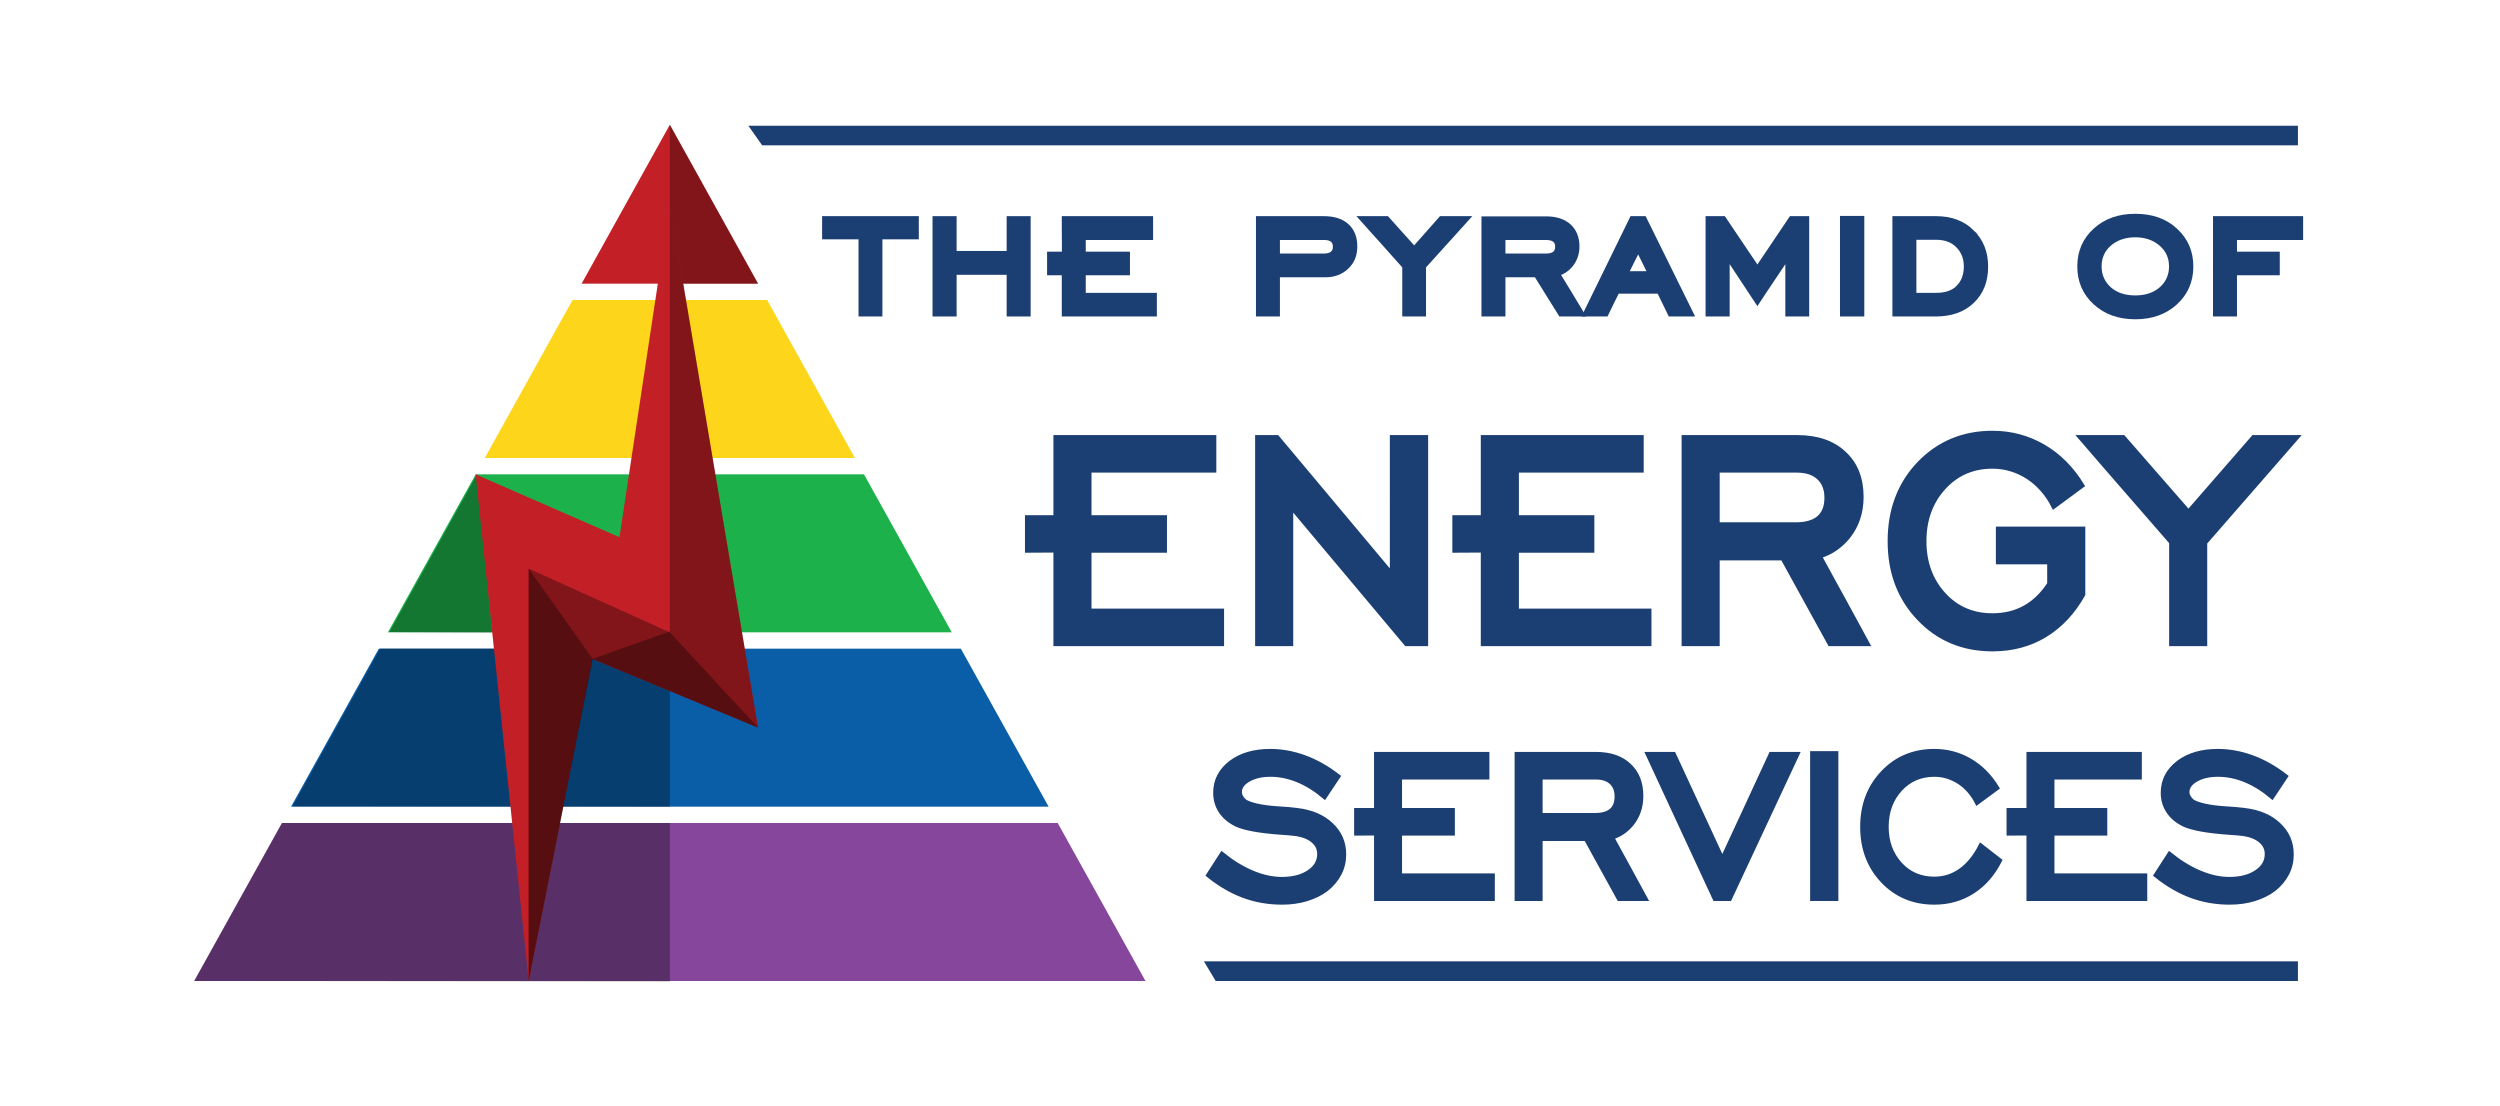 <?xml version="1.0" encoding="utf-8"?>
<!-- Generator: Adobe Illustrator 18.1.0, SVG Export Plug-In . SVG Version: 6.00 Build 0)  -->
<!DOCTYPE svg PUBLIC "-//W3C//DTD SVG 1.1//EN" "http://www.w3.org/Graphics/SVG/1.1/DTD/svg11.dtd">
<svg version="1.1" id="Layer_1" xmlns="http://www.w3.org/2000/svg" xmlns:xlink="http://www.w3.org/1999/xlink" x="0px" y="0px"
	 width="565px" height="250px" viewBox="0 0 565 250" enable-background="new 0 0 565 250" xml:space="preserve">
<g>
	<polygon fill="#C22026" points="131.446,64.107 151.384,28.192 171.322,64.107 	"/>
	<polygon fill="#0A5DA7" points="217.152,146.603 85.615,146.603 65.783,182.301 236.984,182.301 	"/>
	<polygon fill="#85469B" points="239.04,186.001 63.728,186.001 43.896,221.699 54.644,221.699 151.384,221.699 248.124,221.699 
		258.872,221.699 	"/>
	<polygon fill="#1DB14B" points="205.128,124.959 195.265,107.205 107.503,107.205 97.64,124.959 87.671,142.903 215.097,142.903 	
		"/>
	<polygon fill="#FDD51A" points="173.377,67.807 129.39,67.807 109.558,103.505 193.209,103.505 	"/>
	<polygon opacity="0.33" points="151.384,64.107 171.322,64.107 151.384,28.192 	"/>
	<polygon opacity="0.33" points="151.384,221.808 43.896,221.699 63.728,186.001 151.384,186.001 	"/>
	<polygon opacity="0.33" points="151.384,182.355 66.126,182.247 85.958,146.549 151.384,146.549 	"/>
	<polygon opacity="0.33" points="111.239,142.957 88.013,142.849 107.845,107.151 107.845,107.151 	"/>
	<g>
		<path fill="#1C3F73" stroke="#1C3F73" stroke-miterlimit="10" d="M194.526,71.024V53.588h-8.23V49.35h20.856v4.238h-8.23v17.436
			H194.526z"/>
		<path fill="#1C3F73" stroke="#1C3F73" stroke-miterlimit="10" d="M215.698,61.608v9.416h-4.445V49.35h4.445v7.868h12.308V49.35
			h4.42v21.674h-4.42v-9.416H215.698z"/>
		<path fill="#1C3F73" stroke="#1C3F73" stroke-miterlimit="10" d="M240.461,71.024V61.71h-3.321v-4.34h3.346
			c0-0.626,0-1.286,0-1.979s-0.004-1.387-0.012-2.082c-0.008-0.693-0.012-1.374-0.012-2.043c0-0.668,0-1.307,0-1.916h19.635v4.391
			h-15.214v3.629h9.988v4.34h-9.988v4.975h16.069v4.34H240.461z"/>
		<path fill="#1C3F73" stroke="#1C3F73" stroke-miterlimit="10" d="M288.765,62.167v8.857h-4.42V49.35h14.848
			c2.23,0,3.964,0.554,5.202,1.662c1.237,1.108,1.856,2.669,1.856,4.683c0,1.946-0.635,3.502-1.905,4.67
			c-1.254,1.202-2.866,1.802-4.836,1.802H288.765z M288.765,57.802h10.428c0.831,0,1.461-0.173,1.893-0.521
			c0.432-0.347,0.647-0.858,0.647-1.536c0-0.643-0.204-1.138-0.611-1.484c-0.407-0.347-1.001-0.521-1.783-0.521h-10.574V57.802z"/>
		<path fill="#1C3F73" stroke="#1C3F73" stroke-miterlimit="10" d="M317.41,71.024V60.238c-0.732-0.812-1.514-1.688-2.344-2.626
			c-0.831-0.939-1.673-1.887-2.528-2.843c-0.854-0.956-1.701-1.895-2.54-2.817c-0.839-0.922-1.616-1.79-2.333-2.602h5.788
			l6.154,6.853c0.993-1.133,2.006-2.28,3.041-3.439c1.034-1.159,2.039-2.297,3.016-3.414h5.958l-9.842,10.888v10.787H317.41z"/>
		<path fill="#1C3F73" stroke="#1C3F73" stroke-miterlimit="10" d="M339.73,62.167v8.857h-4.42V49.401h14.116
			c2.214,0,3.94,0.558,5.177,1.675s1.856,2.674,1.856,4.67c0,1.591-0.505,3.004-1.514,4.239c-0.781,0.914-1.742,1.548-2.882,1.903
			c0.44,0.71,0.899,1.459,1.38,2.246c0.48,0.787,0.96,1.578,1.441,2.373c0.48,0.795,0.953,1.578,1.417,2.348
			c0.464,0.77,0.899,1.493,1.307,2.17h-4.909l-5.52-8.857H339.73z M339.73,57.802h9.695c1.693,0,2.54-0.686,2.54-2.056
			c0-1.336-0.847-2.005-2.54-2.005h-9.695V57.802z"/>
		<path fill="#1C3F73" stroke="#1C3F73" stroke-miterlimit="10" d="M358.216,71.024l10.599-21.674h2.784l10.696,21.674h-4.835
			l-2.515-5.152h-9.427c-0.407,0.83-0.839,1.692-1.294,2.589c-0.456,0.897-0.871,1.751-1.246,2.563H358.216z M367.521,61.786h5.373
			c-0.228-0.491-0.448-0.943-0.659-1.358c-0.212-0.414-0.419-0.833-0.623-1.256c-0.204-0.422-0.419-0.858-0.647-1.307
			c-0.228-0.448-0.472-0.952-0.732-1.51L367.521,61.786z"/>
		<path fill="#1C3F73" stroke="#1C3F73" stroke-miterlimit="10" d="M385.959,71.024V49.35h3.59l7.62,11.319
			c1.253-1.861,2.528-3.752,3.822-5.672c1.294-1.92,2.56-3.803,3.798-5.647h3.59v21.674h-4.396V58.055
			c-0.554,0.846-1.123,1.705-1.709,2.576c-0.586,0.872-1.172,1.743-1.758,2.614c-0.586,0.872-1.16,1.73-1.722,2.576
			s-1.103,1.667-1.624,2.461l-6.765-10.253v12.995H385.959z"/>
		<path fill="#1C3F73" stroke="#1C3F73" stroke-miterlimit="10" d="M416.338,71.024V49.299h4.494v21.725H416.338z"/>
		<path fill="#1C3F73" stroke="#1C3F73" stroke-miterlimit="10" d="M437.511,49.35c3.402,0,6.13,1.015,8.181,3.045h-0.024
			c2.101,2.014,3.15,4.636,3.15,7.868c0,3.266-1.033,5.88-3.102,7.843c-2.035,1.946-4.77,2.918-8.205,2.918h-9.329V49.35H437.511z
			 M432.602,53.69v12.995h4.958c2.165,0,3.834-0.575,5.006-1.726h-0.024c1.188-1.184,1.783-2.766,1.783-4.746
			c0-1.895-0.619-3.46-1.856-4.695c-0.618-0.626-1.339-1.087-2.161-1.383s-1.738-0.444-2.747-0.444H432.602z"/>
		<path fill="#1C3F73" stroke="#1C3F73" stroke-miterlimit="10" d="M482.567,71.659c-3.663,0-6.675-1.074-9.035-3.223
			c-2.378-2.166-3.566-4.907-3.566-8.223c0-3.316,1.188-6.048,3.566-8.197c2.344-2.132,5.355-3.198,9.035-3.198
			c3.729,0,6.741,1.058,9.036,3.173c2.394,2.166,3.59,4.907,3.59,8.223c0,3.333-1.196,6.083-3.59,8.249
			C489.259,70.593,486.247,71.659,482.567,71.659z M482.567,67.268c2.426,0,4.396-0.668,5.91-2.005
			c1.481-1.336,2.223-3.02,2.223-5.051c0-2.03-0.749-3.705-2.247-5.025c-1.563-1.371-3.524-2.056-5.886-2.056
			c-2.377,0-4.347,0.685-5.909,2.056c-1.466,1.32-2.198,2.995-2.198,5.025c0,1.997,0.732,3.68,2.198,5.051
			C478.172,66.6,480.142,67.268,482.567,67.268z"/>
		<path fill="#1C3F73" stroke="#1C3F73" stroke-miterlimit="10" d="M505.06,61.71v9.314h-4.42V49.35h19.366v4.391H505.06v3.629
			h9.671v4.34H505.06z"/>
		<path fill="#1C3F73" stroke="#1C3F73" stroke-miterlimit="10" d="M238.571,145.526v-21.15c-1.031,0-2.137,0.007-3.317,0.021
			c-1.181,0.015-2.218,0.021-3.114,0.021v-7.487h6.431V98.828h35.818v7.487h-28.207v10.617h17.055v7.487h-17.055v13.62h29.958v7.487
			H238.571z"/>
		<path fill="#1C3F73" stroke="#1C3F73" stroke-miterlimit="10" d="M284.158,145.526V98.828h4.478l25.968,31.005V98.828h7.652
			v46.699h-4.437l-26.05-31.048v31.048H284.158z"/>
		<path fill="#1C3F73" stroke="#1C3F73" stroke-miterlimit="10" d="M335.158,145.526v-21.15c-1.031,0-2.137,0.007-3.317,0.021
			c-1.181,0.015-2.218,0.021-3.114,0.021v-7.487h6.431V98.828h35.818v7.487H342.77v10.617h17.055v7.487H342.77v13.62h29.958v7.487
			H335.158z"/>
		<path fill="#1C3F73" stroke="#1C3F73" stroke-miterlimit="10" d="M380.542,145.526V98.828h25.602
			c4.504,0,8.032,1.199,10.583,3.595c2.632,2.397,3.948,5.697,3.948,9.898c0,3.497-1.018,6.514-3.053,9.052
			c-0.869,1.044-1.825,1.925-2.87,2.644c-1.045,0.719-2.218,1.276-3.521,1.671c0.841,1.551,1.73,3.179,2.666,4.885
			c0.937,1.706,1.872,3.412,2.809,5.118c0.937,1.707,1.858,3.398,2.768,5.076s1.771,3.265,2.585,4.759h-8.507l-10.665-19.373
			h-14.734v19.373H380.542z M388.153,118.539h17.665c4.667,0,7.001-2.016,7.001-6.049c0-1.946-0.591-3.461-1.771-4.547
			c-1.181-1.085-2.83-1.628-4.946-1.628h-17.95V118.539z"/>
		<path fill="#1C3F73" stroke="#1C3F73" stroke-miterlimit="10" d="M463.168,127.041h-11.6v-7.529h19.211v14.847
			c-2.252,4.005-5.114,7.063-8.588,9.179s-7.436,3.173-11.885,3.173c-6.676,0-12.211-2.313-16.607-6.938
			c-4.396-4.596-6.594-10.42-6.594-17.47c0-7.049,2.198-12.887,6.594-17.512c4.45-4.625,9.986-6.938,16.607-6.938
			c4.151,0,7.983,1.022,11.498,3.067c3.514,2.045,6.438,4.985,8.771,8.819l-6.431,4.738c-0.706-1.41-1.554-2.679-2.544-3.807
			c-0.991-1.127-2.083-2.079-3.276-2.855c-1.194-0.775-2.47-1.368-3.826-1.777c-1.357-0.408-2.755-0.613-4.192-0.613
			c-4.451,0-8.127,1.593-11.031,4.78c-2.931,3.215-4.396,7.248-4.396,12.098c0,4.822,1.465,8.841,4.396,12.056
			c2.877,3.158,6.554,4.737,11.031,4.737c5.48,0,9.769-2.383,12.861-7.148V127.041z"/>
		<path fill="#1C3F73" stroke="#1C3F73" stroke-miterlimit="10" d="M490.724,145.526v-22.969c-1.574-1.804-3.242-3.722-5.006-5.753
			c-1.765-2.03-3.541-4.074-5.332-6.133c-1.791-2.058-3.562-4.096-5.313-6.112c-1.75-2.016-3.398-3.927-4.945-5.731h9.729
			l14.734,16.877c2.415-2.763,4.87-5.583,7.367-8.46c2.496-2.876,4.938-5.682,7.326-8.417h9.81l-20.759,23.814v22.884H490.724z"/>
		<path fill="#1C3F73" stroke="#1C3F73" stroke-miterlimit="10" d="M276.16,193.028c2.298,1.855,4.597,3.262,6.895,4.219
			c2.298,0.958,4.511,1.437,6.639,1.437c2.602,0,4.691-0.563,6.268-1.688c1.481-1.026,2.222-2.359,2.222-3.998
			c0-1.282-0.551-2.339-1.652-3.168c-1.102-0.829-2.631-1.322-4.587-1.48c-0.266-0.039-0.58-0.068-0.94-0.089
			c-0.361-0.02-0.798-0.049-1.311-0.089c-4.996-0.355-8.434-0.977-10.314-1.865c-1.539-0.77-2.707-1.767-3.505-2.99
			c-0.797-1.224-1.196-2.606-1.196-4.146c0-2.764,1.177-5.044,3.533-6.84c2.298-1.718,5.252-2.576,8.861-2.576
			c2.583,0,5.171,0.474,7.764,1.421c2.593,0.948,5.124,2.379,7.593,4.294l-3.077,4.619c-1.995-1.678-4.018-2.937-6.069-3.775
			s-4.113-1.259-6.183-1.259c-2.09,0-3.809,0.425-5.157,1.273c-1.178,0.73-1.767,1.619-1.767,2.665c0,0.75,0.361,1.441,1.083,2.072
			c0.551,0.396,1.481,0.74,2.792,1.036c1.311,0.297,2.887,0.504,4.729,0.622c0.931,0.06,1.771,0.119,2.522,0.178
			c0.75,0.06,1.382,0.129,1.895,0.207h-0.028c3.229,0.396,5.774,1.48,7.636,3.258c1.956,1.796,2.935,4.047,2.935,6.751
			c0,1.56-0.347,3.005-1.04,4.338c-0.693,1.332-1.677,2.502-2.949,3.509c-1.254,0.947-2.731,1.683-4.431,2.205
			c-1.7,0.523-3.557,0.785-5.57,0.785c-3.077,0-5.974-0.503-8.69-1.51s-5.375-2.557-7.978-4.649L276.16,193.028z"/>
		<path fill="#1C3F73" stroke="#1C3F73" stroke-miterlimit="10" d="M311.034,203.125V188.32c-0.722,0-1.496,0.005-2.322,0.015
			c-0.827,0.01-1.553,0.015-2.18,0.015v-5.241h4.501v-12.673h25.073v5.241h-19.745v7.432H328.3v5.241h-11.938v9.534h20.97v5.241
			H311.034z"/>
		<path fill="#1C3F73" stroke="#1C3F73" stroke-miterlimit="10" d="M342.802,203.125v-32.689h17.921c3.153,0,5.622,0.84,7.408,2.517
			c1.842,1.679,2.764,3.988,2.764,6.929c0,2.448-0.712,4.561-2.137,6.337c-0.608,0.73-1.278,1.348-2.009,1.851
			c-0.731,0.504-1.553,0.894-2.464,1.17c0.588,1.086,1.211,2.226,1.866,3.42s1.311,2.389,1.966,3.583s1.301,2.379,1.938,3.553
			c0.636,1.175,1.239,2.285,1.809,3.331h-5.955l-7.465-13.562H348.13v13.562H342.802z M348.13,184.234h12.365
			c3.267,0,4.901-1.411,4.901-4.234c0-1.362-0.413-2.423-1.24-3.184c-0.826-0.76-1.98-1.14-3.461-1.14H348.13V184.234z"/>
		<path fill="#1C3F73" stroke="#1C3F73" stroke-miterlimit="10" d="M390.897,203.125h-3.333l-15.157-32.689h5.841l10.998,23.747
			c1.804-3.908,3.642-7.871,5.513-11.888c1.871-4.018,3.699-7.97,5.485-11.859h5.926L390.897,203.125z"/>
		<path fill="#1C3F73" stroke="#1C3F73" stroke-miterlimit="10" d="M409.587,203.125v-32.867h5.385v32.867H409.587z"/>
		<path fill="#1C3F73" stroke="#1C3F73" stroke-miterlimit="10" d="M451.954,194.479c-1.557,3.061-3.609,5.404-6.154,7.033
			c-2.545,1.628-5.423,2.442-8.633,2.442c-4.691,0-8.576-1.618-11.653-4.856c-3.077-3.257-4.615-7.333-4.615-12.229
			c0-4.915,1.548-9.001,4.645-12.259c3.077-3.236,6.951-4.855,11.624-4.855c2.906,0,5.584,0.716,8.035,2.146
			c2.451,1.432,4.492,3.489,6.125,6.174l-4.5,3.316c-0.496-0.987-1.088-1.875-1.781-2.665c-0.693-0.789-1.459-1.455-2.295-1.999
			c-0.836-0.542-1.723-0.957-2.663-1.243s-1.914-0.43-2.921-0.43c-3.134,0-5.717,1.115-7.75,3.346
			c-2.051,2.251-3.077,5.074-3.077,8.469c0,3.376,1.026,6.188,3.077,8.438c2.014,2.211,4.597,3.316,7.75,3.316
			c2.185,0,4.164-0.631,5.941-1.895c1.775-1.264,3.291-3.129,4.545-5.597L451.954,194.479z"/>
		<path fill="#1C3F73" stroke="#1C3F73" stroke-miterlimit="10" d="M458.48,203.125V188.32c-0.722,0-1.496,0.005-2.322,0.015
			s-1.553,0.015-2.18,0.015v-5.241h4.502v-12.673h25.073v5.241h-19.745v7.432h11.938v5.241h-11.938v9.534h20.97v5.241H458.48z"/>
		<path fill="#1C3F73" stroke="#1C3F73" stroke-miterlimit="10" d="M490.305,193.028c2.298,1.855,4.597,3.262,6.895,4.219
			c2.299,0.958,4.512,1.437,6.639,1.437c2.603,0,4.691-0.563,6.269-1.688c1.481-1.026,2.223-2.359,2.223-3.998
			c0-1.282-0.552-2.339-1.653-3.168s-2.631-1.322-4.587-1.48c-0.266-0.039-0.579-0.068-0.94-0.089
			c-0.36-0.02-0.797-0.049-1.311-0.089c-4.995-0.355-8.434-0.977-10.313-1.865c-1.539-0.77-2.707-1.767-3.505-2.99
			s-1.196-2.606-1.196-4.146c0-2.764,1.178-5.044,3.533-6.84c2.298-1.718,5.251-2.576,8.86-2.576c2.583,0,5.172,0.474,7.765,1.421
			c2.593,0.948,5.123,2.379,7.593,4.294l-3.077,4.619c-1.994-1.678-4.018-2.937-6.069-3.775c-2.051-0.839-4.112-1.259-6.183-1.259
			c-2.089,0-3.809,0.425-5.156,1.273c-1.179,0.73-1.767,1.619-1.767,2.665c0,0.75,0.36,1.441,1.082,2.072
			c0.551,0.396,1.481,0.74,2.793,1.036c1.311,0.297,2.887,0.504,4.729,0.622c0.93,0.06,1.771,0.119,2.521,0.178
			c0.75,0.06,1.382,0.129,1.895,0.207h-0.028c3.229,0.396,5.773,1.48,7.636,3.258c1.956,1.796,2.935,4.047,2.935,6.751
			c0,1.56-0.347,3.005-1.04,4.338c-0.693,1.332-1.677,2.502-2.949,3.509c-1.253,0.947-2.73,1.683-4.43,2.205
			c-1.7,0.523-3.558,0.785-5.57,0.785c-3.077,0-5.975-0.503-8.69-1.51c-2.717-1.007-5.375-2.557-7.978-4.649L490.305,193.028z"/>
	</g>
	<polygon fill="#1C3F73" points="519.332,221.699 274.742,221.699 272.085,217.268 519.332,217.268 	"/>
	<polygon fill="#1C3F73" points="519.332,32.84 172.248,32.84 169.123,28.41 519.332,28.41 	"/>
	<polygon fill="#C22026" points="119.497,221.725 107.503,107.205 140.003,121.409 151.384,46.15 171.322,164.452 133.869,148.922 	
		"/>
	<polygon opacity="0.33" points="133.869,148.922 171.322,164.452 151.384,46.15 151.384,142.685 	"/>
	<polygon opacity="0.33" points="119.474,128.506 151.384,142.916 171.322,164.452 133.945,148.937 119.474,221.725 	"/>
	<polygon opacity="0.33" points="119.474,128.506 133.945,148.937 119.474,221.725 	"/>
</g>
</svg>
